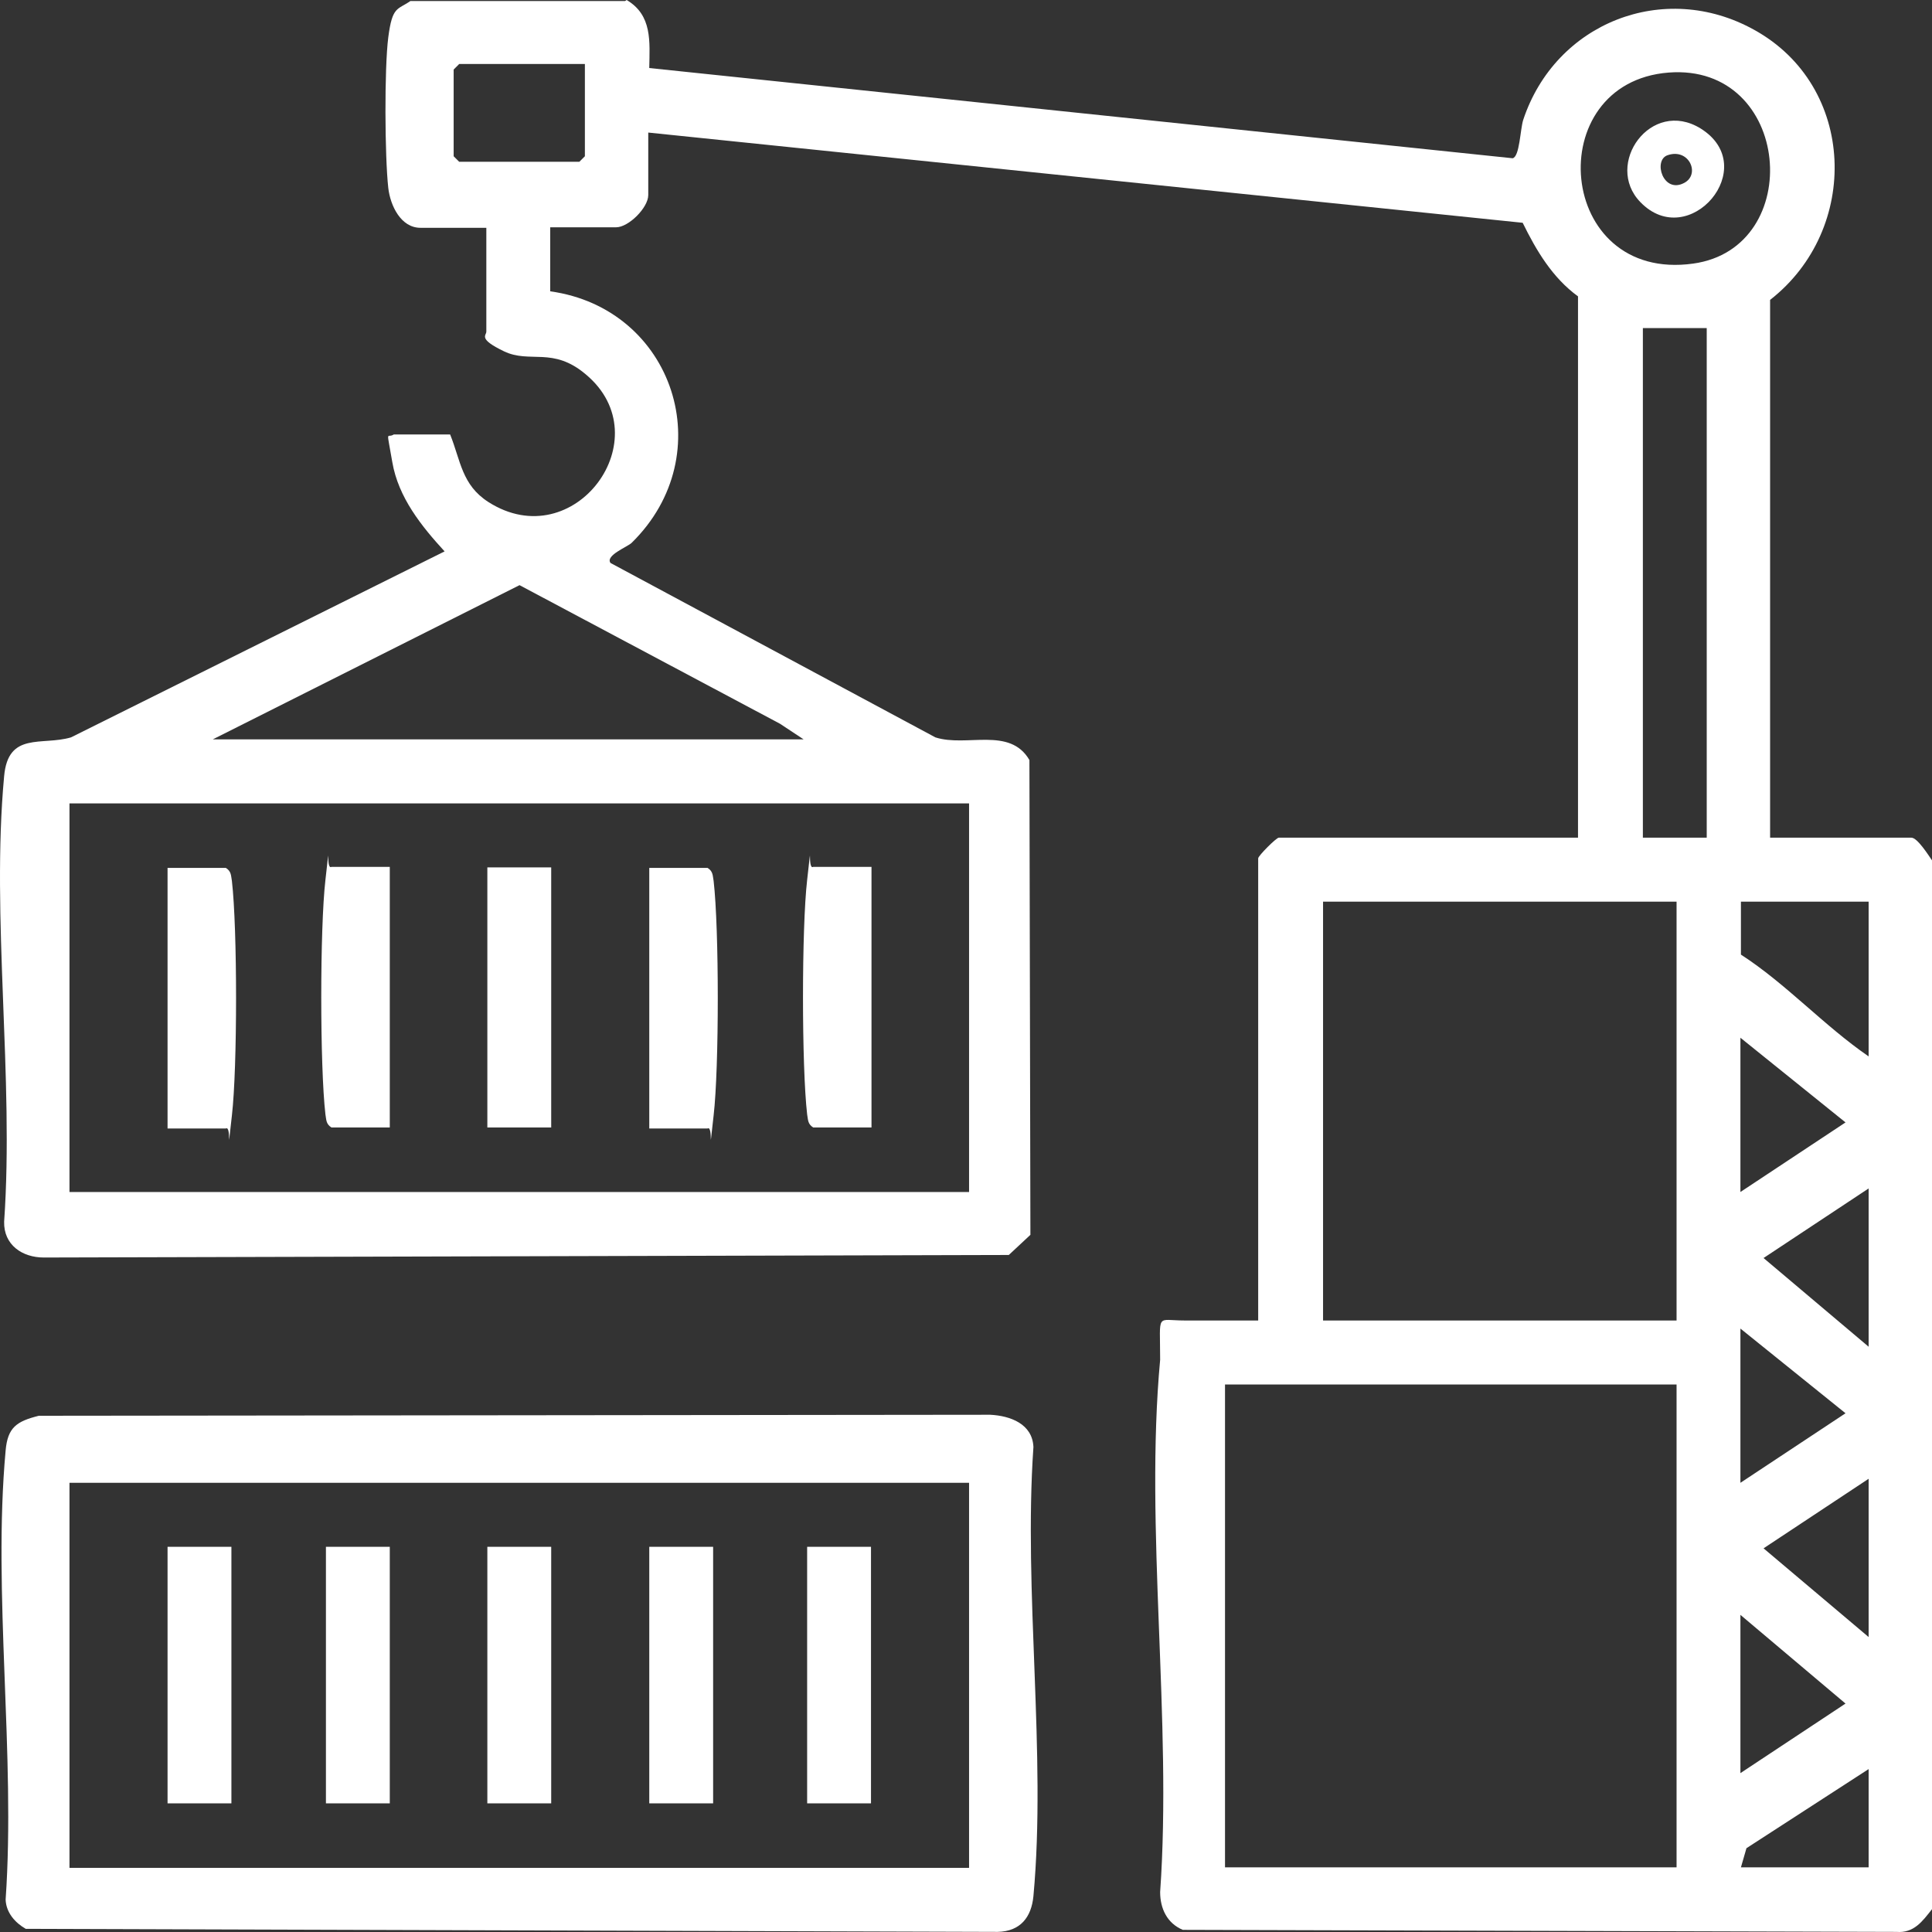 <svg width="80" height="80" viewBox="0 0 80 80" fill="none" xmlns="http://www.w3.org/2000/svg">
<rect x="0" y="0" width="80" height="80" fill="#333333" stroke="none"/>
<path d="M25.948 0C27.009 0.626 26.905 1.711 26.884 2.817L62.635 6.553C62.926 6.491 62.947 5.364 63.072 4.967C64.405 0.939 68.902 -0.835 72.629 1.231C76.877 3.569 77.043 9.496 73.296 12.418V34.686H79.146C79.396 34.686 79.854 35.416 80 35.625V79.055C79.604 79.556 79.25 80.057 78.522 79.995L48.976 79.911C48.331 79.64 48.039 79.035 48.039 78.346C48.539 71.25 47.394 63.278 48.039 56.307C48.039 54.325 47.852 54.679 49.059 54.679H52.099V35.542C52.099 35.437 52.849 34.686 52.953 34.686H65.342V12.272C64.28 11.499 63.614 10.372 63.051 9.225L26.843 5.489V8.077C26.843 8.598 26.031 9.412 25.51 9.412H22.783V12.063C27.905 12.772 29.883 18.825 26.156 22.477C25.989 22.644 25.052 22.999 25.281 23.312L38.732 30.533C40.023 30.95 41.813 30.074 42.626 31.472L42.667 51.132L41.772 51.966L1.815 52.071C0.92 52.071 0.15 51.549 0.171 50.589C0.587 44.641 -0.371 37.983 0.171 32.14C0.337 30.282 1.732 30.888 2.94 30.533L18.41 22.832C17.452 21.788 16.495 20.599 16.245 19.138C15.995 17.677 16.016 18.178 16.307 17.99H18.639C19.076 19.075 19.118 20.077 20.222 20.787C23.782 23.061 27.405 18.136 24.261 15.506C22.887 14.338 21.95 15.068 20.867 14.546C19.784 14.025 20.138 13.899 20.138 13.732V9.433H17.411C16.599 9.433 16.162 8.515 16.078 7.785C15.932 6.47 15.912 2.838 16.078 1.544C16.245 0.25 16.453 0.417 16.994 0.042H25.885L25.948 0ZM24.24 2.65H19.014L18.785 2.88V6.47L19.014 6.699H23.99L24.219 6.47V2.65H24.24ZM69.09 3.005C63.78 3.423 64.426 11.708 70.11 10.915C74.795 10.268 74.191 2.609 69.09 3.005ZM70.672 13.586H68.028V34.686H70.672V13.586ZM8.811 30.616H33.277L32.298 29.969L21.513 24.23L8.811 30.616ZM40.127 33.267H2.877V49.358H40.127V33.267ZM69.423 37.336H54.785V54.679H69.423V37.336ZM77.376 37.336H72.088V39.528C73.962 40.738 75.523 42.47 77.376 43.743V37.336ZM72.067 49.358L76.419 46.477L72.067 42.971V49.378V49.358ZM77.376 55.765V49.211L73.025 52.092L77.376 55.765ZM72.067 61.4L76.419 58.52L72.067 55.013V61.42V61.4ZM69.423 57.33H50.725V77.323H69.423V57.33ZM77.376 61.233L73.025 64.113L77.376 67.786V61.233ZM72.067 73.421L76.419 70.541L72.067 66.868V73.421ZM77.376 73.254L72.317 76.53L72.088 77.323H77.376V73.254Z" fill="white"/>
<path d="M1.607 58.624L41.002 58.582C41.834 58.624 42.751 58.958 42.792 59.918C42.376 65.907 43.334 72.627 42.792 78.513C42.709 79.389 42.251 79.974 41.314 79.995L1.066 79.869C0.629 79.619 0.254 79.202 0.233 78.659C0.65 72.669 -0.308 65.97 0.233 60.064C0.316 59.104 0.691 58.853 1.607 58.624ZM40.127 61.4H2.877V77.344H40.127V61.4Z" fill="white"/>
<path d="M22.824 35.917H20.18V46.686H22.824V35.917Z" fill="white"/>
<path d="M6.938 46.707V35.938H9.353C9.582 36.084 9.561 36.251 9.603 36.481C9.832 38.463 9.832 44.203 9.603 46.185C9.374 48.168 9.603 46.582 9.353 46.728H6.938V46.707Z" fill="white"/>
<path d="M16.14 35.917V46.686H13.724C13.495 46.54 13.516 46.373 13.475 46.143C13.245 44.161 13.245 38.422 13.475 36.439C13.704 34.456 13.475 36.042 13.724 35.896H16.14V35.917Z" fill="white"/>
<path d="M26.885 46.707V35.938H29.3C29.529 36.084 29.508 36.251 29.55 36.481C29.779 38.463 29.779 44.203 29.55 46.185C29.321 48.168 29.55 46.582 29.3 46.728H26.885V46.707Z" fill="white"/>
<path d="M36.087 35.917V46.686H33.672C33.443 46.54 33.463 46.373 33.422 46.143C33.193 44.161 33.193 38.422 33.422 36.439C33.651 34.456 33.422 36.042 33.672 35.896H36.087V35.917Z" fill="white"/>
<path d="M67.924 8.369C66.404 6.804 68.361 4.049 70.422 5.322C72.962 6.908 69.943 10.456 67.924 8.369ZM69.048 6.428C68.444 6.637 68.861 8.035 69.735 7.576C70.422 7.221 69.943 6.115 69.048 6.428Z" fill="white"/>
<path d="M9.582 64.05H6.938V74.673H9.582V64.05Z" fill="white"/>
<path d="M16.14 64.05H13.496V74.673H16.14V64.05Z" fill="white"/>
<path d="M22.824 64.05H20.18V74.673H22.824V64.05Z" fill="white"/>
<path d="M29.529 64.05H26.885V74.673H29.529V64.05Z" fill="white"/>
<path d="M36.066 64.05H33.422V74.673H36.066V64.05Z" fill="white"/>
</svg>
